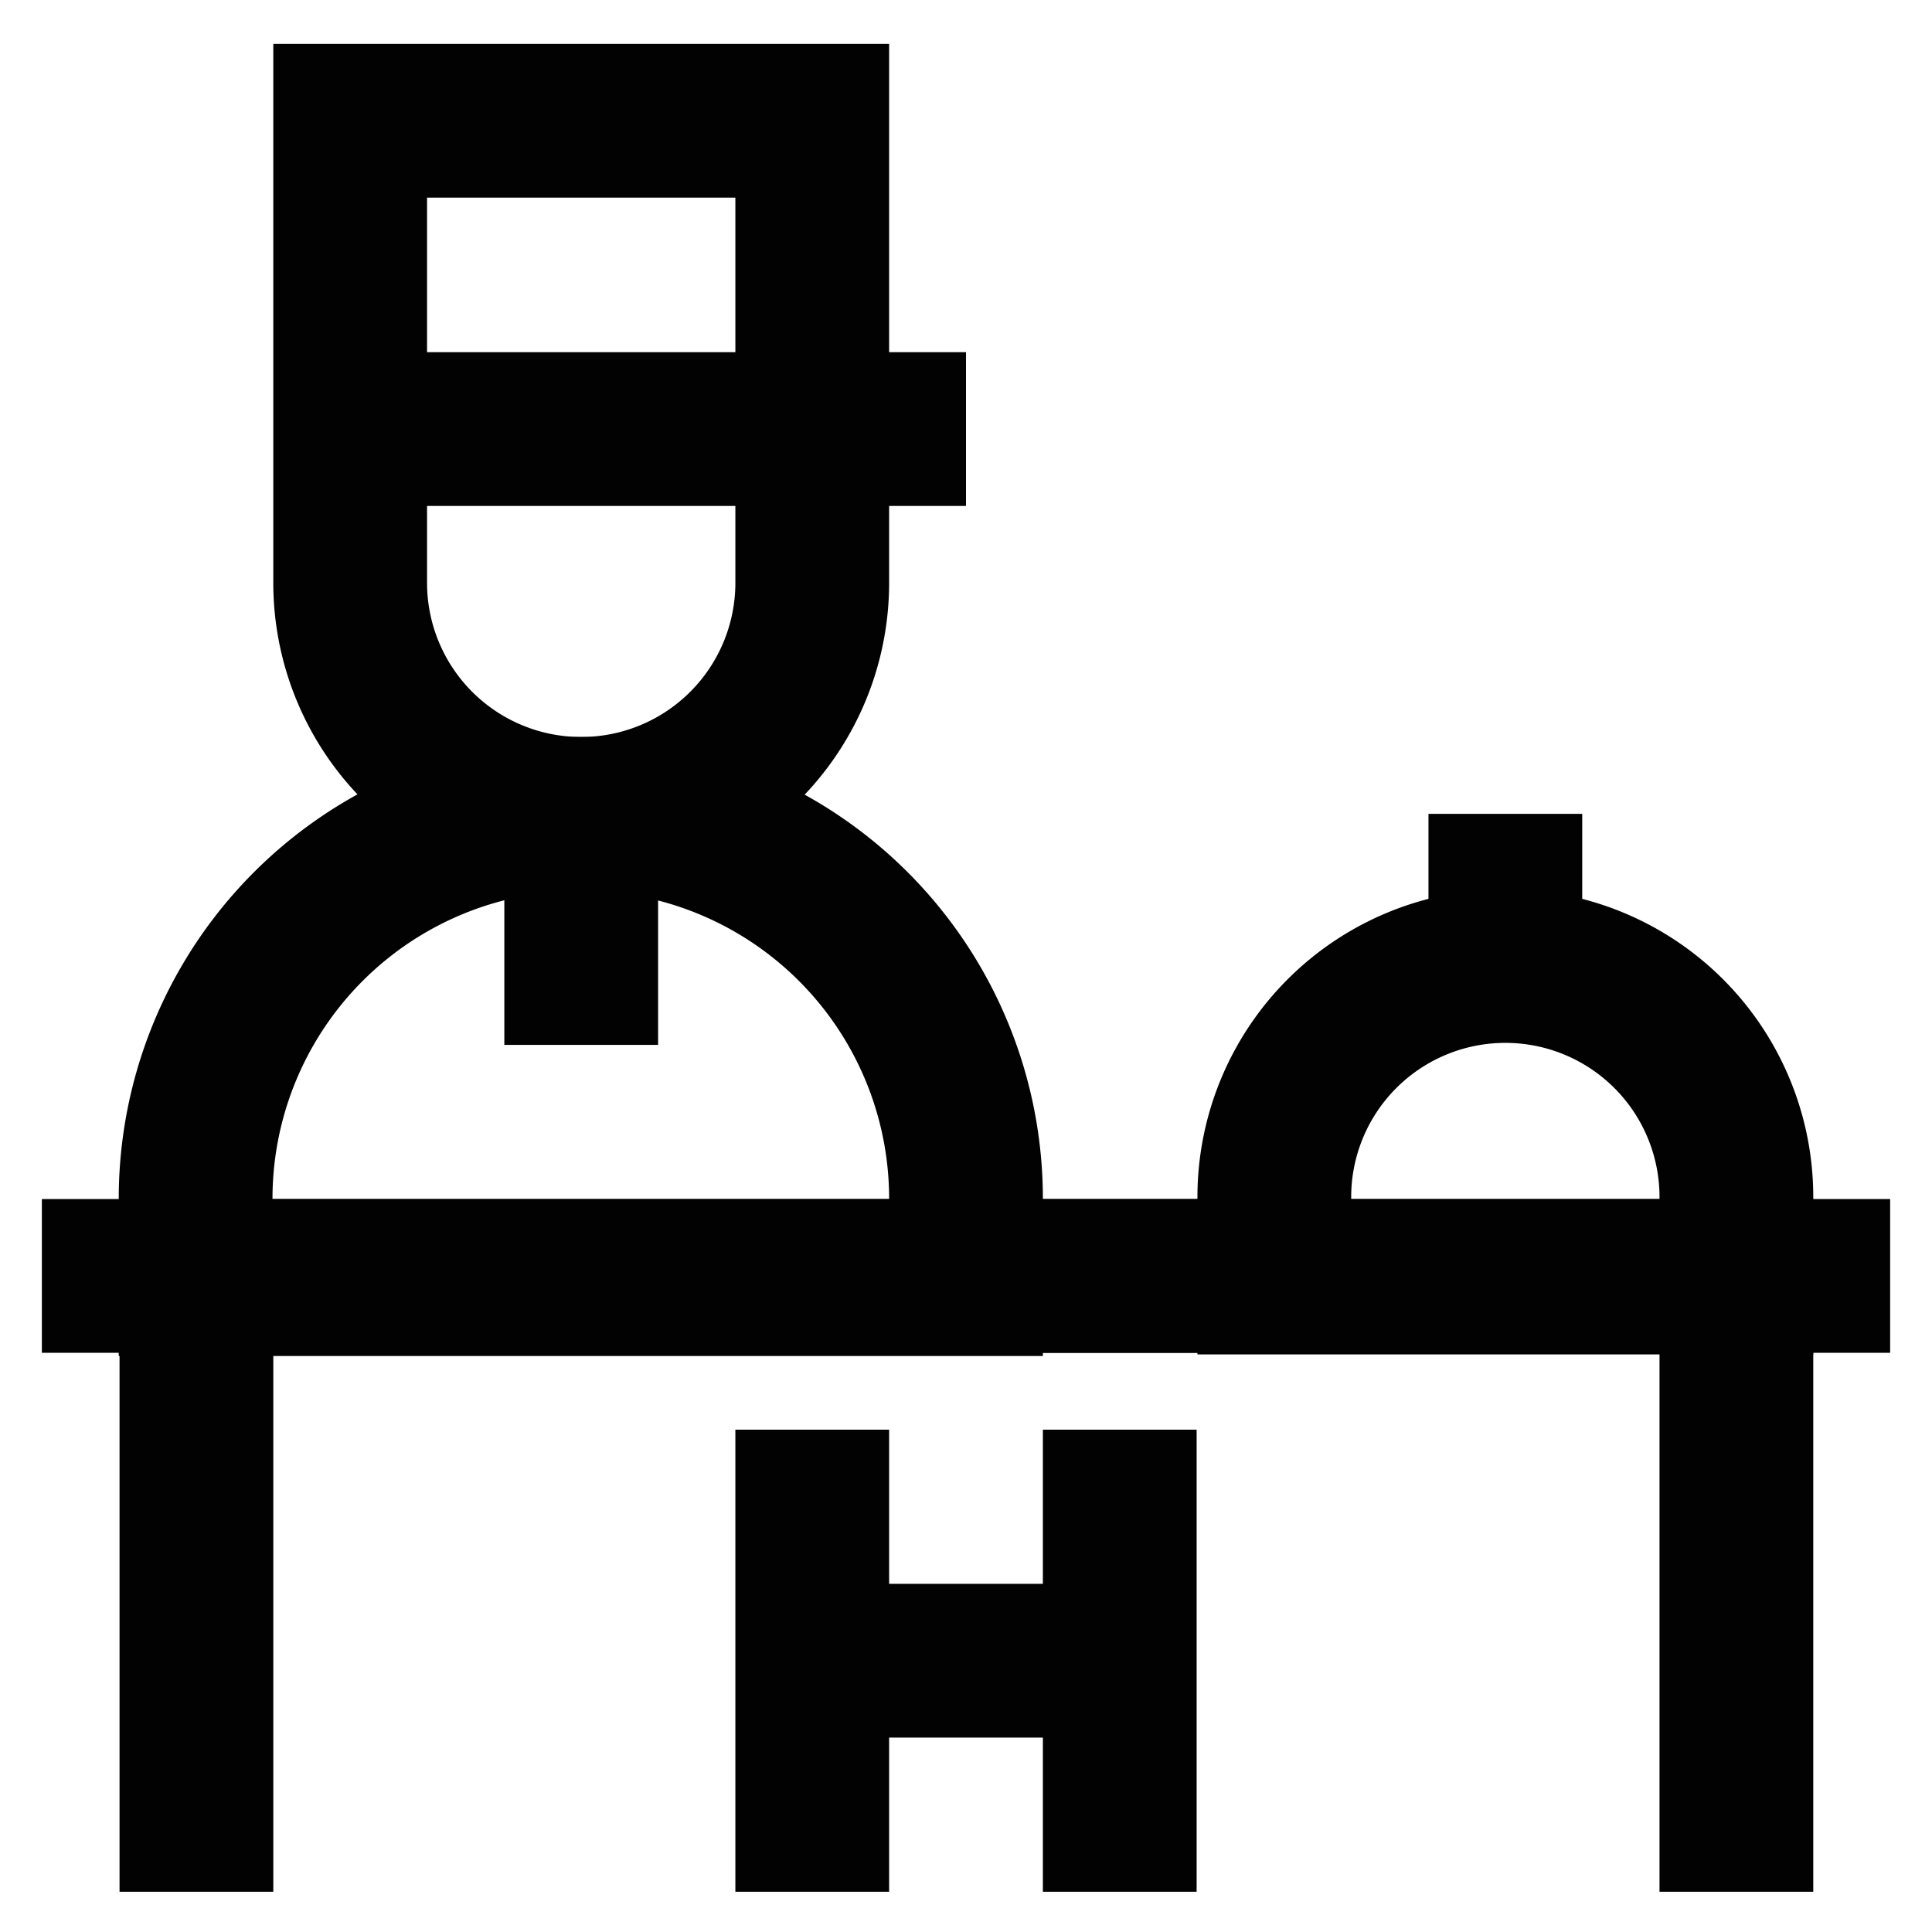 <?xml version="1.0" encoding="utf-8"?><!-- Uploaded to: SVG Repo, www.svgrepo.com, Generator: SVG Repo Mixer Tools -->
<svg width="800px" height="800px" viewBox="0 0 24 24" id="Layer_1" data-name="Layer 1" xmlns="http://www.w3.org/2000/svg"><defs><style>.cls-1{fill:none;stroke:#020202;stroke-miterlimit:10;stroke-width:1.91px;}</style></defs><polyline class="cls-1" points="2.44 23.5 2.44 15.85 21.57 15.85 21.57 23.5"/><line class="cls-1" x1="23.48" y1="15.85" x2="0.52" y2="15.85"/><path class="cls-1" d="M18.7,12h0a2.87,2.87,0,0,1,2.87,2.87v1a0,0,0,0,1,0,0H15.83a0,0,0,0,1,0,0v-1A2.87,2.87,0,0,1,18.7,12Z"/><line class="cls-1" x1="18.7" y1="10.11" x2="18.7" y2="12.02"/><path class="cls-1" d="M7.22,10.11h0A4.78,4.78,0,0,1,12,14.89v1a0,0,0,0,1,0,0H2.43a0,0,0,0,1,0,0v-1A4.78,4.78,0,0,1,7.22,10.11Z"/><path class="cls-1" d="M4.35,1.5h5.74a0,0,0,0,1,0,0V7.24a2.87,2.87,0,0,1-2.87,2.87h0A2.87,2.87,0,0,1,4.35,7.24V1.5A0,0,0,0,1,4.35,1.5Z"/><line class="cls-1" x1="4.35" y1="5.33" x2="12" y2="5.33"/><line class="cls-1" x1="7.22" y1="12.98" x2="7.22" y2="10.11"/><line class="cls-1" x1="13.91" y1="17.76" x2="13.91" y2="23.5"/><line class="cls-1" x1="10.09" y1="23.5" x2="10.09" y2="17.76"/><line class="cls-1" x1="10.09" y1="20.63" x2="13.91" y2="20.63"/></svg>